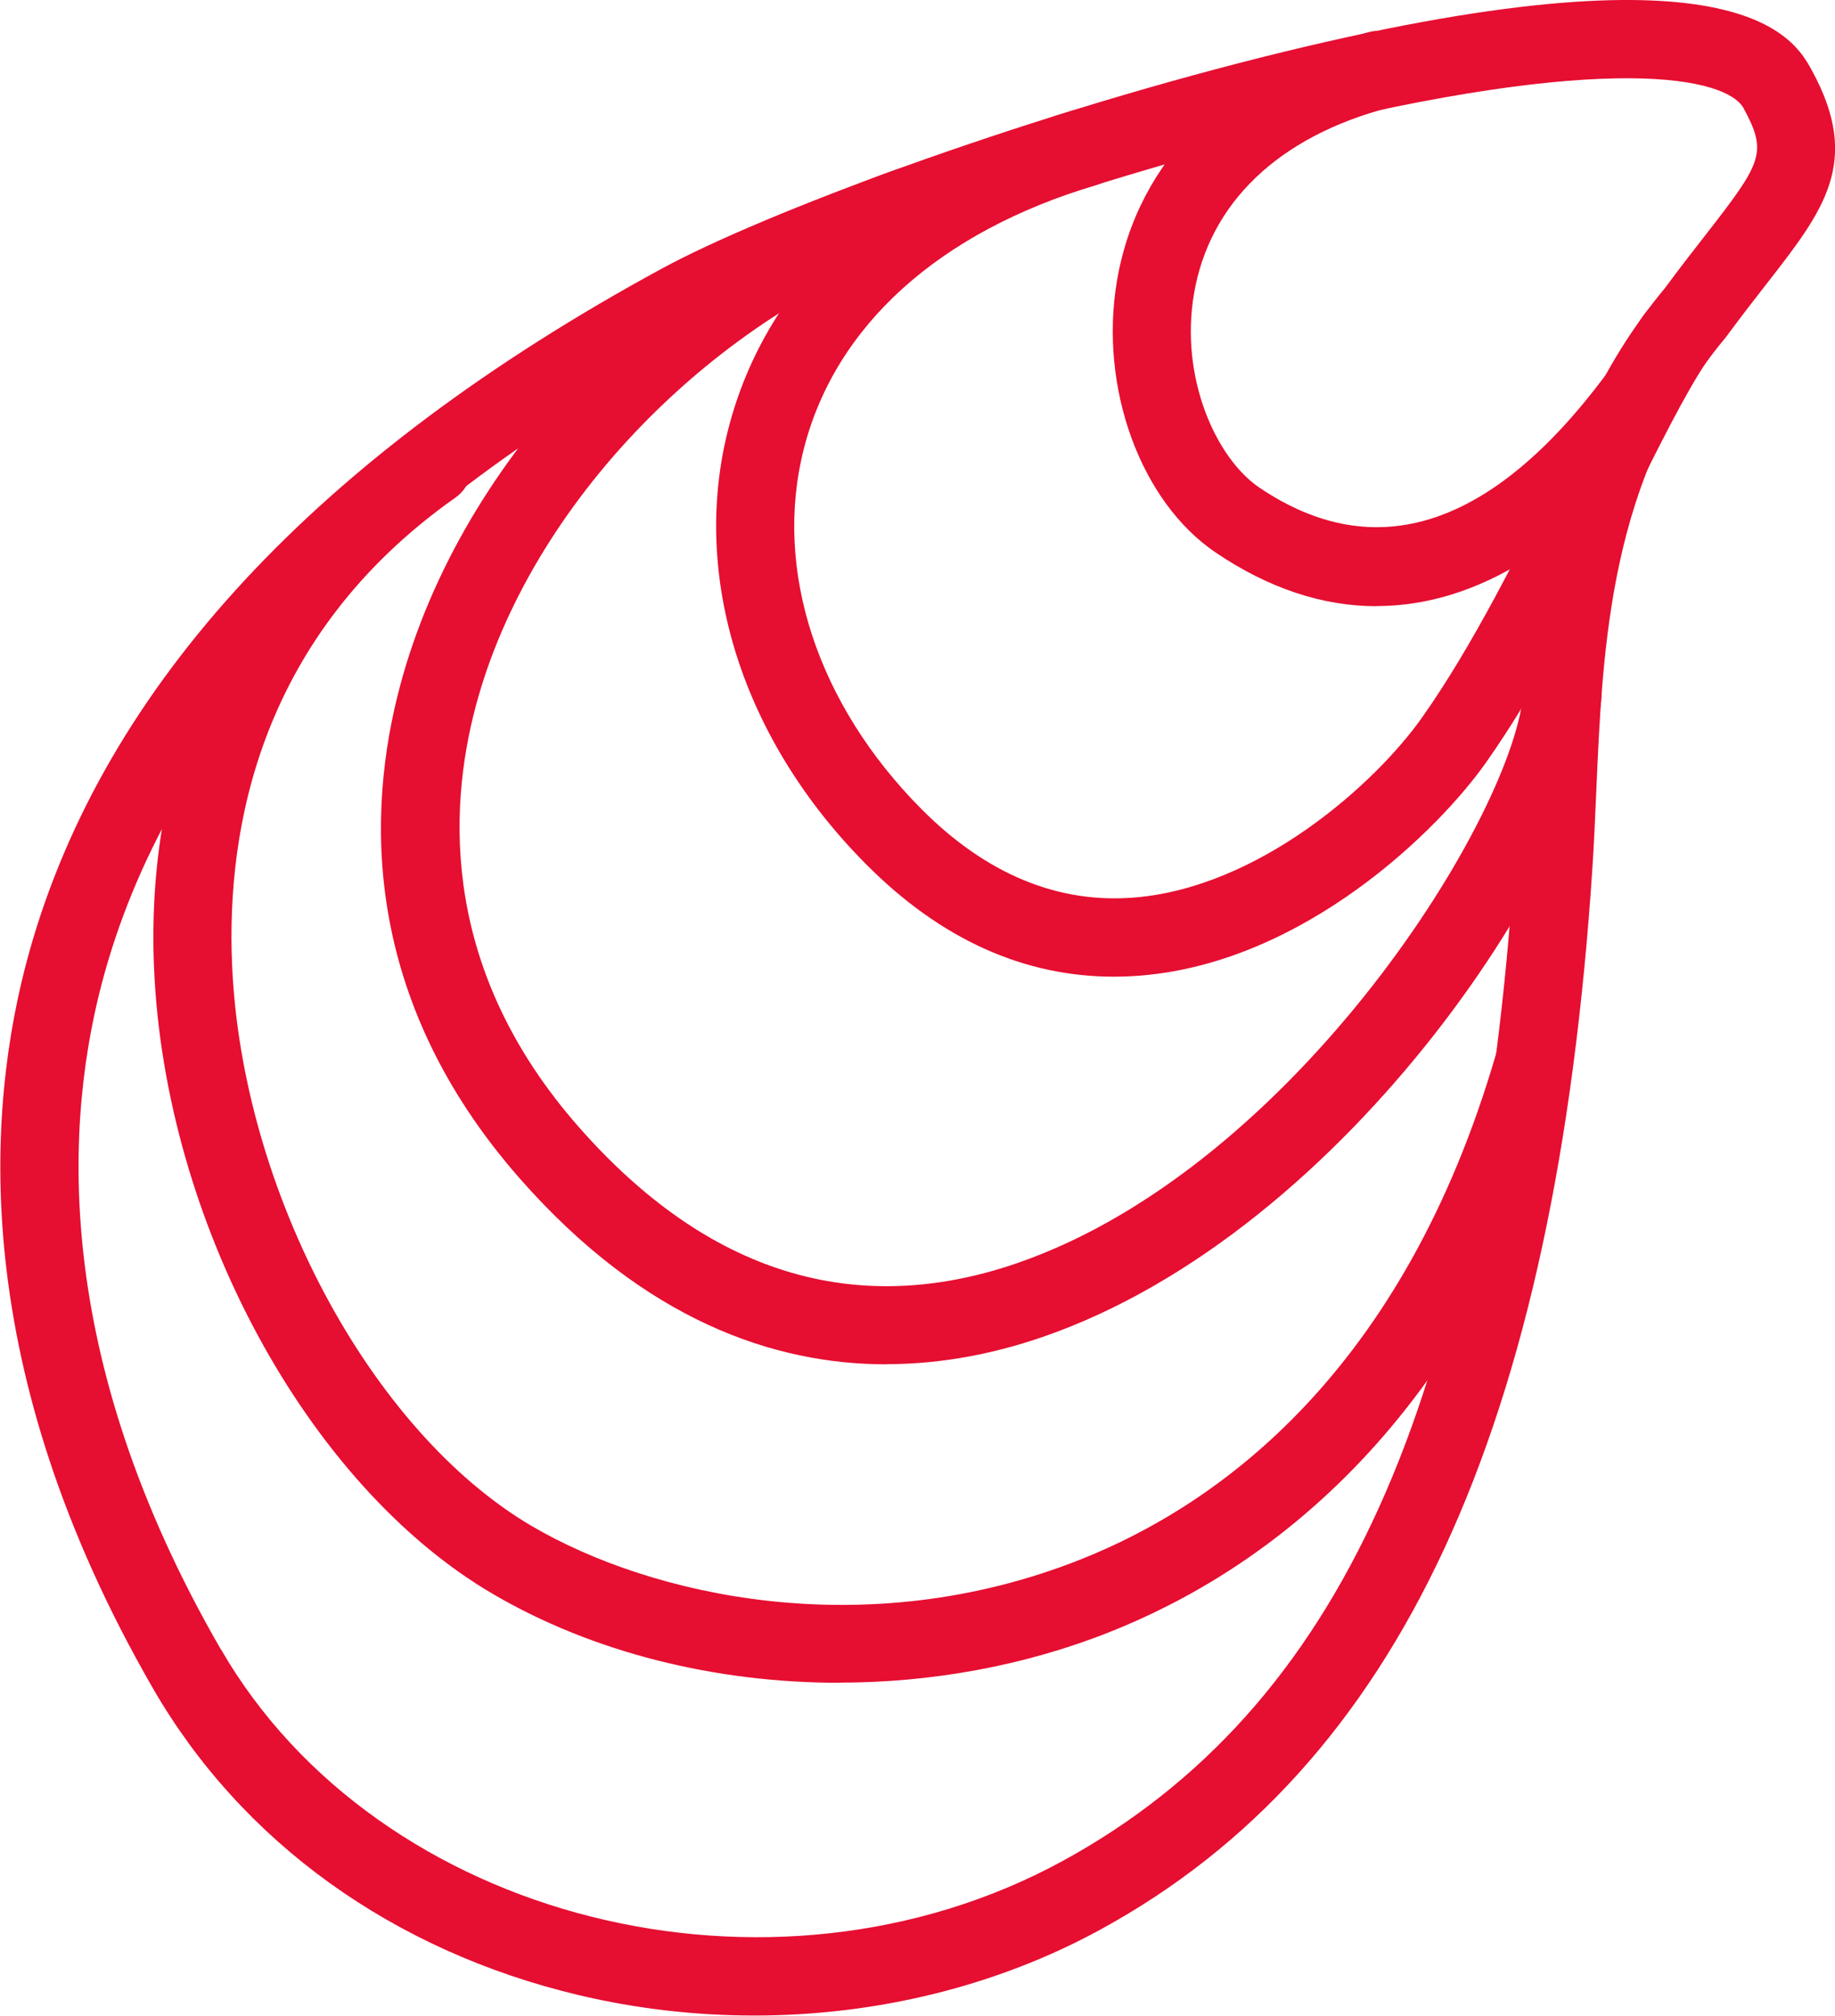 <svg xmlns="http://www.w3.org/2000/svg" id="Layer_1" viewBox="0 0 126.04 138.42"><defs><style>.cls-1{fill:#e60e31;}</style></defs><path class="cls-1" d="M51.8,138.41c-4.02,0-8.07-.46-12.04-1.4-12.77-3.03-23.16-10.51-29.25-21.06h0C-2.12,94.06-1.07,76.31,2.04,65.27,7.17,47.08,21.77,31.32,45.45,18.45c6.99-3.8,24.31-10.27,41.19-14.51,32.84-8.25,36.6-1.34,37.83.93,3.4,6.25.81,9.57-3.12,14.61-.82,1.05-1.74,2.23-2.74,3.59-.03.04-.07.09-.1.13-7.93,9.49-8.43,21.03-8.87,31.21-.08,1.77-.15,3.49-.26,5.15-2.53,38.56-13.27,61.74-33.8,72.95-7.12,3.89-15.39,5.9-23.77,5.9ZM15.17,113.25c10.79,18.68,37.81,25.47,57.83,14.54,19.02-10.38,28.58-31.53,31.02-68.58.11-1.62.18-3.31.25-5.03.45-10.47,1.01-23.49,10.06-34.36,1.03-1.39,1.96-2.59,2.79-3.65,3.92-5.03,4.3-5.68,2.64-8.74-1.12-2.05-9.07-4-31.81,1.71-16.25,4.08-33.38,10.46-39.93,14.02C25.66,35.32,11.93,49.98,7.21,66.73c-2.83,10.04-3.75,26.27,7.95,46.52h0Z"></path><path class="cls-1" d="M57.65,115.56c-8.51,0-16.93-2.07-23.83-6.12-12.73-7.47-22.51-25.55-23.24-42.99-.64-15.17,5.61-28.19,17.6-36.66,1.21-.85,2.89-.57,3.74.65.86,1.21.57,2.89-.65,3.74-13.39,9.45-15.73,22.64-15.33,32.04.65,15.49,9.5,32.07,20.59,38.58,8.1,4.75,22.83,8.2,37.72,2.28,9.49-3.77,22.15-12.86,28.51-34.71.42-1.42,1.91-2.24,3.33-1.83,1.42.41,2.24,1.91,1.83,3.33-6.98,23.94-21.08,33.99-31.69,38.2-5.86,2.33-12.26,3.48-18.59,3.48Z"></path><path class="cls-1" d="M60.88,93.69c-7.7,0-16.59-3-25.16-12.74-10.96-12.46-10.53-25.3-8.23-33.89,4.2-15.7,18.01-29.98,34.38-35.52,1.41-.48,2.93.28,3.41,1.68.48,1.4-.28,2.93-1.68,3.41-14.5,4.91-27.22,18-30.91,31.82-1.96,7.32-2.32,18.28,7.07,28.95,8.83,10.04,18.97,13.18,30.11,9.34,19.17-6.61,34.3-31.04,34.78-39.37.08-1.48,1.36-2.61,2.83-2.53,1.48.08,2.61,1.35,2.53,2.83-.62,10.79-17.25,36.85-38.39,44.14-3.13,1.08-6.77,1.87-10.73,1.87Z"></path><path class="cls-1" d="M76.51,67.07c-6.2,0-11.9-2.58-16.99-7.69-8.53-8.56-12.08-19.73-9.51-29.87,2.64-10.37,11.07-18.17,23.75-21.95,1.42-.42,2.92.39,3.34,1.81.42,1.42-.38,2.92-1.81,3.34-10.8,3.22-17.93,9.66-20.08,18.12-2.11,8.29.92,17.54,8.11,24.76,4.44,4.45,9.37,6.49,14.65,6.04,8.55-.72,16.47-7.78,19.7-12.35,3.48-4.92,6.65-11.31,9.45-16.94,2.16-4.36,4.03-8.13,5.75-10.66.83-1.23,2.5-1.55,3.73-.71,1.23.83,1.55,2.5.71,3.73-1.52,2.23-3.4,6.02-5.39,10.03-2.88,5.81-6.15,12.4-9.87,17.66-3.28,4.64-12.45,13.66-23.64,14.6-.64.05-1.28.08-1.92.08Z"></path><path class="cls-1" d="M94.56,41.63c-3.7,0-7.41-1.22-11.05-3.68-5.17-3.49-8.03-11.34-6.79-18.66,1.41-8.33,7.71-14.55,17.28-17.08,1.44-.38,2.9.48,3.28,1.91.38,1.43-.48,2.9-1.91,3.28-7.55,1.99-12.3,6.53-13.36,12.78-.98,5.77,1.52,11.3,4.5,13.31,7.94,5.36,15.93,2.77,23.75-7.7.89-1.19,2.57-1.43,3.76-.54,1.19.89,1.43,2.57.54,3.76-6.24,8.35-13.1,12.61-20.01,12.61Z"></path></svg>